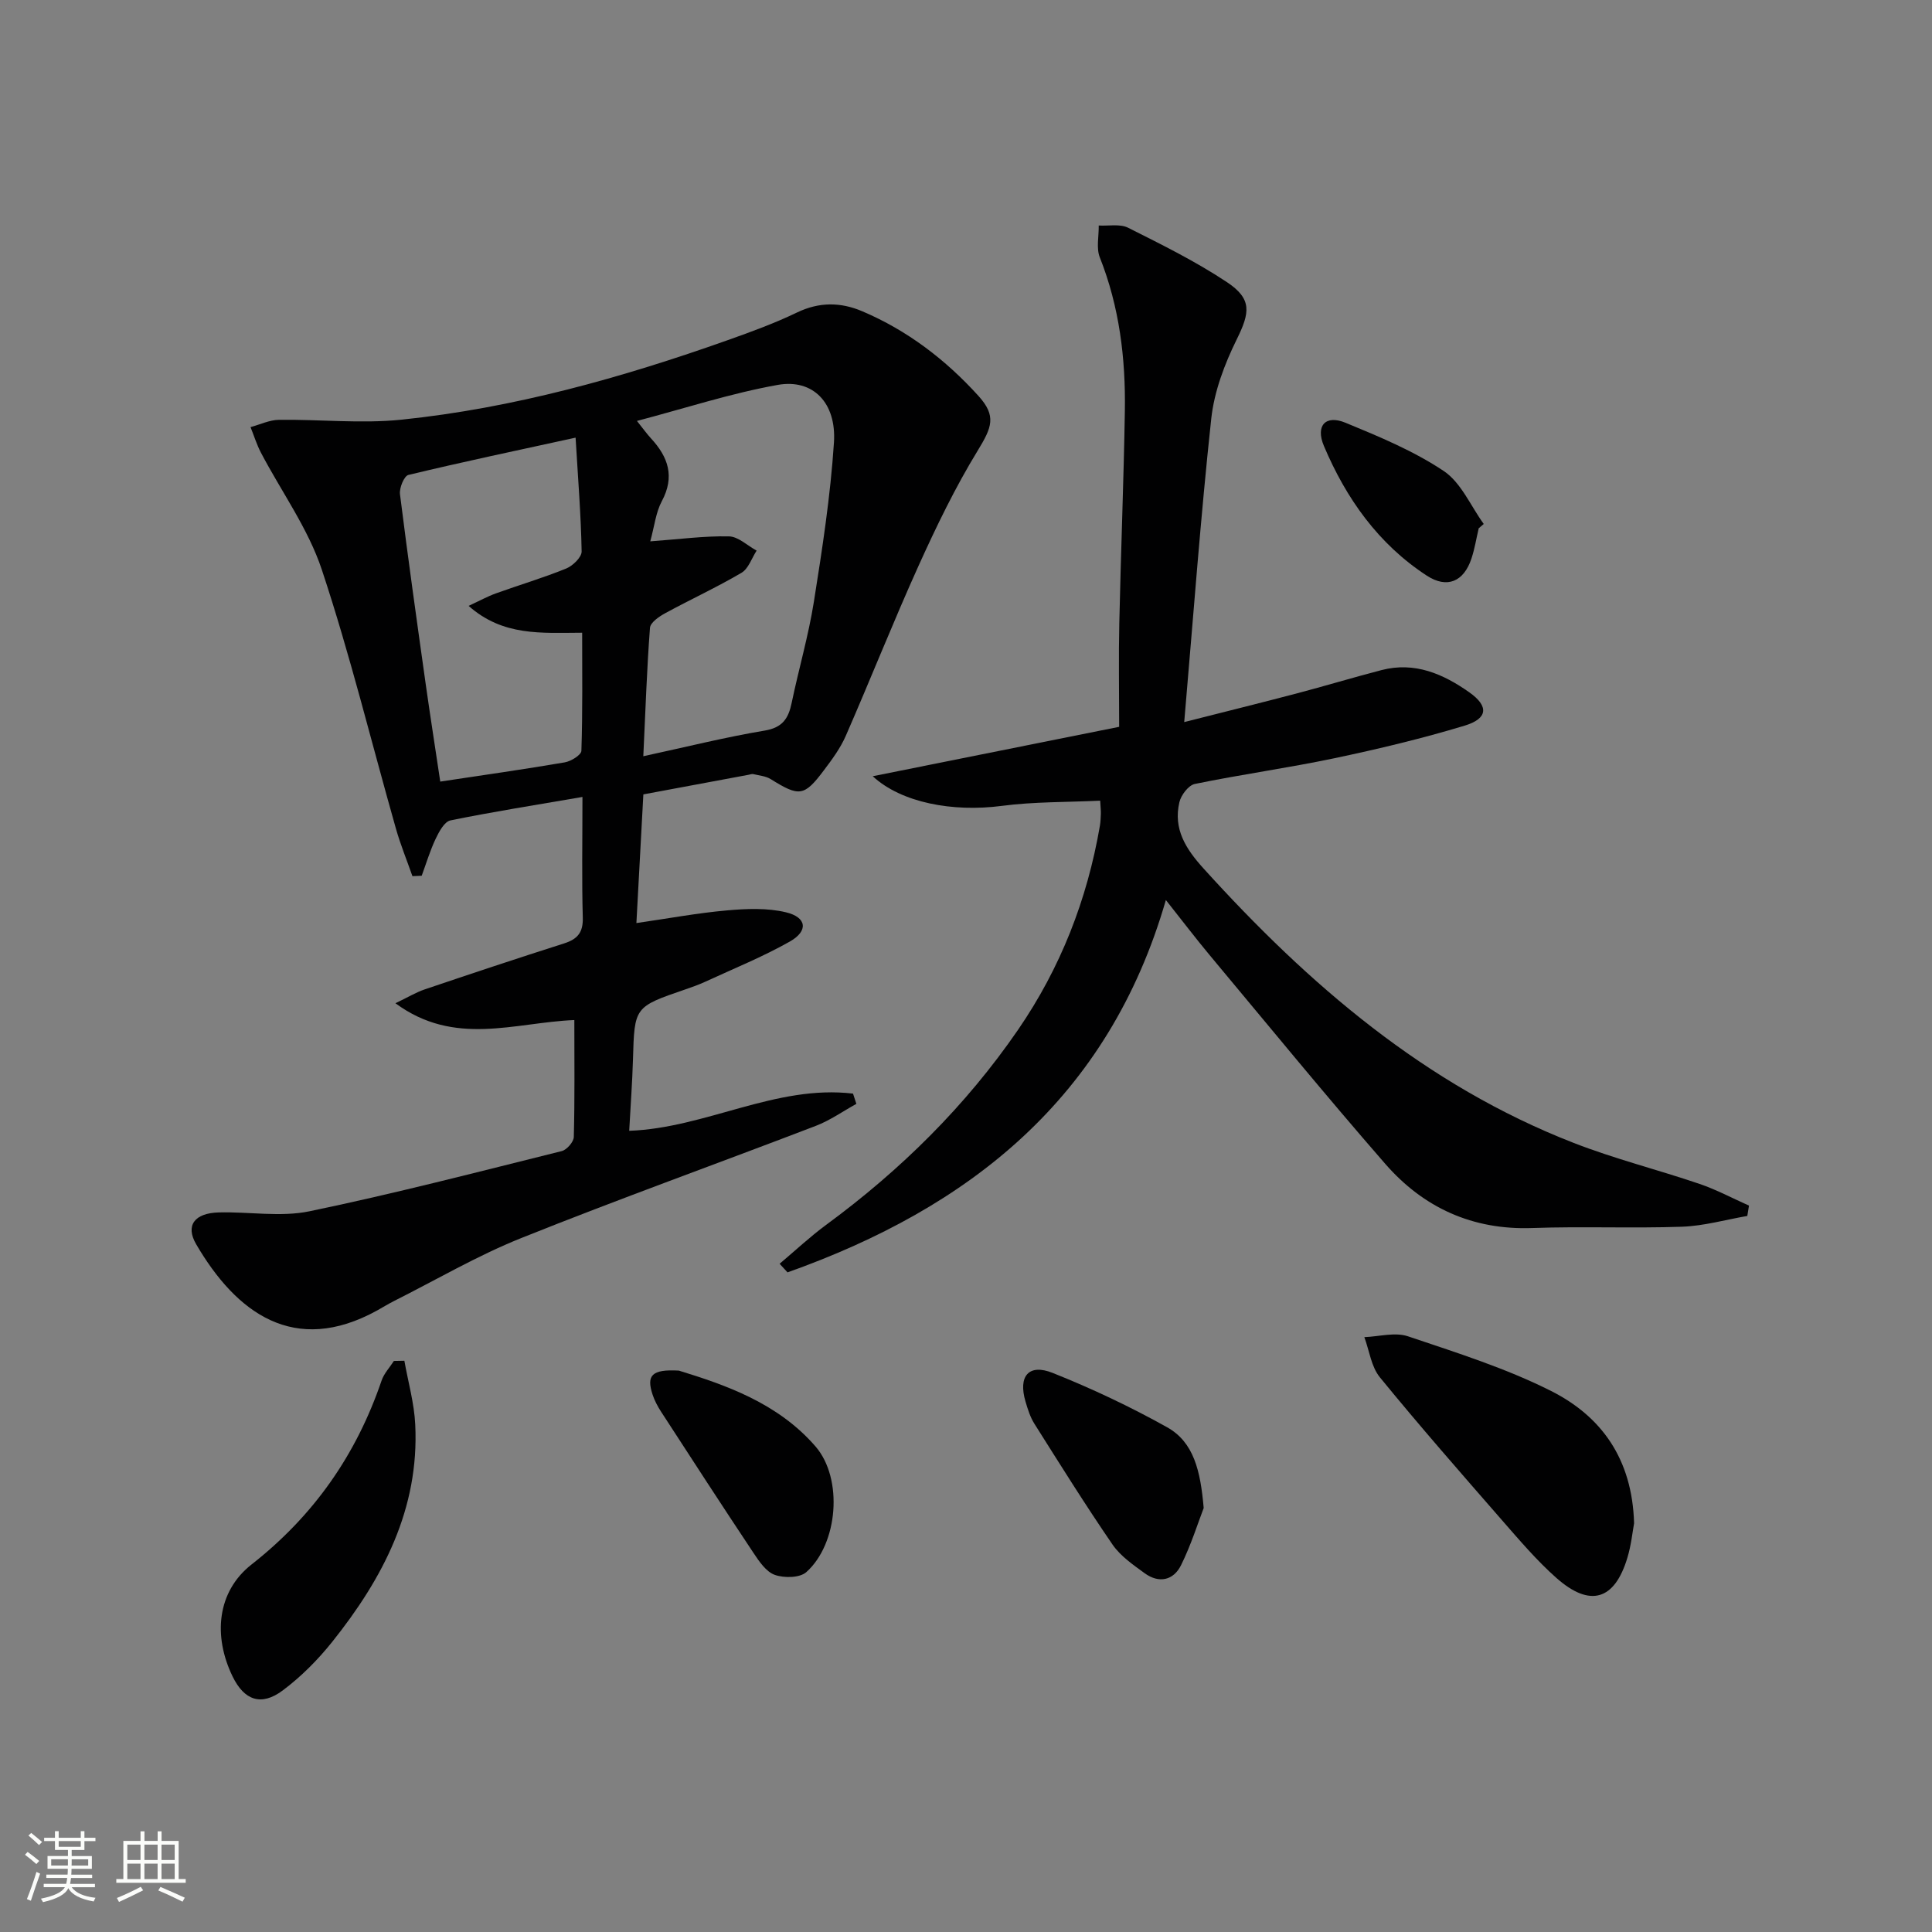 <svg enable-background="new 0 0 400 400" viewBox="0 0 400 400" xmlns="http://www.w3.org/2000/svg"><rect x="0" y="0" width="400" height="400" fill="#808080" stroke="none"/><path d="m5.17 384 .55-.58c.85.61 1.65 1.24 2.4 1.87l-.59.64c-.83-.73-1.62-1.38-2.36-1.93m1.22 9.53-.82-.34c.71-1.76 1.37-3.64 1.98-5.63.24.13.5.25.76.36-.6 1.67-1.24 3.54-1.92 5.61m-.5-13.5.57-.54c.56.44 1.31 1.06 2.26 1.87l-.64.64c-.68-.66-1.41-1.32-2.19-1.97m3.25.46h2.24v-1.36h.77v1.36h4.57v-1.36h.76v1.36h2.28v.69h-2.28v1.84h-2.64v1.26h4.18v2.64h-4.21c0 .45-.02.86-.05 1.21h4.32v.69h-4.38c-.04.34-.1.75-.19 1.22h5.15v.69h-4.82c.87 1.19 2.51 1.92 4.93 2.19-.17.31-.3.57-.37.76-2.77-.49-4.52-1.41-5.26-2.76-.56 1.26-2.3 2.23-5.24 2.9-.12-.24-.26-.48-.43-.72 2.73-.55 4.38-1.34 4.96-2.38h-4.38v-.69h4.65c.1-.38.17-.79.21-1.22h-4.32v-.69h4.4c.03-.34.05-.75.05-1.21h-4.2v-2.64h4.23v-1.26h-2.69v-1.84h-2.24zm1.46 4.46v1.29h3.45c.01-.4.02-.57.01-.53v-.32-.45h-3.46zm1.55-2.59h4.57v-1.19h-4.57zm6.11 2.59h-3.42v.77c-.01.19-.01.37-.02.53h3.44z" fill="#fbfcfa"/><path d="m32.63 379.16h.82v1.98h3.54v7.89h1.46v.78h-14.37v-.78h1.46v-7.89h3.55v-1.98h.82v1.98h2.73v-1.98zm-3.49 11.48.5.73c-1.61.82-3.28 1.63-5 2.41-.13-.27-.28-.55-.44-.82 1.75-.72 3.4-1.49 4.94-2.32m-2.78-5.55h2.73v-3.18h-2.73zm0 3.95h2.73v-3.2h-2.73zm3.54-3.95h2.73v-3.18h-2.73zm0 3.95h2.73v-3.2h-2.73zm7.89 4.68c-1.84-.92-3.51-1.7-5.02-2.32l.45-.73c1.89.8 3.57 1.55 5.04 2.23zm-1.62-11.81h-2.73v3.18h2.73zm-2.73 7.13h2.73v-3.2h-2.73z" fill="#fbfcfa"/><g fill="#010102"><path d="m120.59 165c-9.8 1.69-18.61 3.07-27.34 4.86-1.25.26-2.36 2.35-3.06 3.82-1.16 2.45-1.94 5.07-2.88 7.63-.64.03-1.28.06-1.92.09-1.15-3.29-2.48-6.53-3.43-9.88-5.08-17.87-9.48-35.96-15.33-53.57-2.83-8.52-8.36-16.14-12.59-24.2-.89-1.69-1.45-3.54-2.17-5.32 1.97-.53 3.93-1.49 5.9-1.51 8.45-.11 16.99.83 25.35-.03 23.22-2.4 45.6-8.68 67.56-16.47 4.85-1.72 9.72-3.5 14.35-5.73 4.58-2.2 9.02-2.15 13.48-.25 9.35 3.97 17.27 10.03 24.05 17.51 3.78 4.17 2.82 6.51-.14 11.35-4.64 7.59-8.55 15.68-12.23 23.81-5.26 11.64-9.96 23.53-15.08 35.24-1.12 2.56-2.84 4.89-4.54 7.14-4.08 5.43-5.1 5.5-11 1.82-1.02-.64-2.39-.74-3.61-1.04-.3-.07-.65.08-.98.14-7.15 1.33-14.29 2.66-21.78 4.06-.47 8.76-.94 17.32-1.44 26.64 6.73-.97 12.71-2.09 18.75-2.62 4.05-.36 8.32-.54 12.21.39 4.32 1.03 4.68 3.86.82 6.05-5.61 3.17-11.64 5.61-17.51 8.32-1.35.62-2.77 1.13-4.18 1.61-10.53 3.61-10.49 3.61-10.8 14.48-.14 4.8-.5 9.59-.78 14.78 15.83-.56 30.37-9.6 46.34-7.7.23.71.46 1.41.69 2.12-2.79 1.54-5.45 3.43-8.4 4.56-20.31 7.79-40.8 15.14-60.99 23.23-9.07 3.63-17.59 8.64-26.35 13.04-1.19.6-2.32 1.31-3.48 1.95-17.18 9.46-29.19.47-37.47-13.72-2.27-3.89-.33-6.45 4.69-6.58 6.27-.17 12.77 1.01 18.79-.24 17.51-3.63 34.84-8.14 52.21-12.46 1.05-.26 2.47-1.89 2.5-2.92.21-7.96.11-15.92.11-24.21-12.41.51-24.77 5.57-37.04-3.48 2.54-1.21 4.25-2.26 6.1-2.88 9.59-3.24 19.19-6.44 28.83-9.51 2.79-.89 3.95-2.28 3.86-5.35-.22-7.79-.07-15.6-.07-24.97zm12.6-8.43c8.97-1.94 16.99-3.95 25.13-5.31 3.72-.62 4.92-2.53 5.59-5.75 1.45-6.98 3.47-13.86 4.59-20.89 1.74-10.95 3.44-21.96 4.16-33 .54-8.25-4.36-13.23-11.64-11.93-9.68 1.73-19.11 4.82-29.15 7.46 1.26 1.57 2.02 2.64 2.9 3.6 3.57 3.86 4.99 7.91 2.25 13.02-1.24 2.32-1.52 5.15-2.39 8.31 6.08-.44 11.19-1.14 16.29-1.03 1.93.04 3.82 1.91 5.73 2.95-1.02 1.57-1.69 3.74-3.13 4.59-5.13 3.02-10.57 5.52-15.8 8.37-1.27.69-3.07 1.93-3.15 3.03-.64 8.42-.92 16.85-1.38 26.58zm-14.02-65.96c-12.36 2.7-23.52 5.05-34.61 7.72-.89.21-1.91 2.69-1.75 3.98 1.65 13.18 3.5 26.33 5.35 39.48.94 6.66 1.99 13.31 2.99 20.03 9.07-1.37 17.44-2.55 25.77-3.98 1.3-.22 3.42-1.53 3.45-2.39.27-8.06.16-16.14.16-24.45-8.48.03-16.38.75-23.51-5.56 2.27-1.05 3.91-1.96 5.66-2.59 4.84-1.74 9.78-3.21 14.54-5.14 1.37-.56 3.22-2.34 3.2-3.54-.13-7.41-.73-14.82-1.25-23.56z"/><path d="m361.76 251.75c-4.51.78-9 2.07-13.53 2.23-10.31.36-20.65-.1-30.96.27-12.4.45-22.56-4.21-30.48-13.3-12.35-14.17-24.26-28.73-36.31-43.16-2.96-3.55-5.76-7.24-9.1-11.45-11.88 41.1-40.72 63.72-78.33 77.09-.55-.59-1.09-1.19-1.64-1.78 3.21-2.7 6.27-5.58 9.64-8.06 15.42-11.34 28.87-24.59 39.73-40.39 8.8-12.81 14.31-26.94 16.94-42.22.14-.82.17-1.66.2-2.49.02-.64-.06-1.29-.14-2.72-6.86.33-13.68.2-20.37 1.08-10.15 1.33-20.79-.65-26.72-6.14 16.94-3.4 33.53-6.72 51.02-10.23 0-7.6-.13-14.56.03-21.52.32-14.64.91-29.27 1.15-43.91.17-10.86-1.13-21.53-5.19-31.77-.76-1.92-.18-4.38-.22-6.59 2.04.12 4.4-.38 6.08.46 6.95 3.49 13.98 6.96 20.44 11.25 5.28 3.5 4.79 6.32 2.05 11.87-2.52 5.11-4.66 10.78-5.27 16.39-2.21 20.44-3.71 40.96-5.6 62.84 8.3-2.11 15.75-3.95 23.17-5.9 5.92-1.56 11.78-3.33 17.7-4.87 6.86-1.78 12.76.8 18.17 4.62 4.05 2.86 3.85 5.43-.99 6.89-8.87 2.68-17.91 4.84-26.98 6.75-9.58 2.01-19.29 3.35-28.88 5.32-1.3.27-2.85 2.3-3.19 3.78-1.3 5.54 1.32 9.66 5 13.72 21.78 24.06 45.96 44.88 76.64 56.82 8.49 3.31 17.4 5.54 26.04 8.48 3.52 1.2 6.84 2.98 10.25 4.5-.11.7-.23 1.42-.35 2.14z"/><path d="m338.32 315.38c-.31 1.65-.58 4.47-1.39 7.14-2.64 8.78-7.71 10.34-14.67 4.2-4.09-3.62-7.67-7.84-11.28-11.97-8.53-9.78-17.08-19.54-25.29-29.59-1.79-2.19-2.18-5.51-3.22-8.32 3.03-.11 6.35-1.08 9.04-.17 10.03 3.38 20.25 6.59 29.65 11.33 10.3 5.2 16.78 13.95 17.16 27.38z"/><path d="m83.72 281.73c.78 4.4 2.04 8.78 2.25 13.21.86 17.44-6.7 31.86-17.19 44.99-2.97 3.72-6.45 7.22-10.25 10.06-4.45 3.33-7.97 2.04-10.37-2.89-4.07-8.36-3.25-17.57 3.93-23.2 12.89-10.11 21.68-22.71 26.91-38.06.5-1.48 1.69-2.72 2.55-4.07.73-.01 1.45-.03 2.17-.04z"/><path d="m249.21 312.22c-1.16 3-2.58 7.57-4.68 11.82-1.56 3.17-4.57 3.84-7.54 1.68-2.4-1.75-5.01-3.55-6.65-5.93-5.62-8.19-10.88-16.62-16.18-25.02-.87-1.37-1.37-3.01-1.84-4.59-1.55-5.25.65-7.92 5.63-5.93 8.1 3.23 16.06 6.99 23.67 11.24 5.53 3.08 6.93 9 7.59 16.73z"/><path d="m140.55 283.77c9.55 2.94 20.47 6.66 28.3 15.71 5.75 6.65 4.68 20.13-1.91 26.01-1.35 1.21-4.61 1.25-6.53.57-1.8-.64-3.24-2.79-4.42-4.56-6.45-9.69-12.78-19.45-19.12-29.22-.72-1.11-1.36-2.32-1.77-3.57-1.28-3.92-.22-5.26 5.45-4.94z"/><path d="m306.15 109.38c-.49 2.09-.83 4.23-1.5 6.26-1.59 4.79-5.04 6.28-9.25 3.54-10.04-6.55-16.71-15.99-21.3-26.85-1.78-4.22.35-6.5 4.46-4.81 6.99 2.88 14.11 5.83 20.34 9.99 3.6 2.4 5.58 7.23 8.29 10.97-.35.29-.7.6-1.04.9z"/></g></svg>
